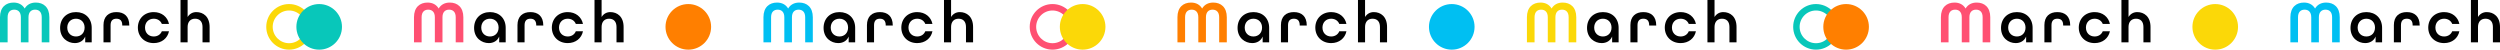 <?xml version="1.0" encoding="UTF-8"?><svg id="_レイヤー_1" xmlns="http://www.w3.org/2000/svg" viewBox="0 0 581.721 11.554"><defs><style>.cls-1{fill:#00bff2;}.cls-1,.cls-2,.cls-3,.cls-4,.cls-5,.cls-6{stroke-width:0px;}.cls-2{fill:#000;}.cls-3{fill:#08c7ba;}.cls-4{fill:#fbd808;}.cls-5{fill:#ff7f00;}.cls-6{fill:#ff5072;}</style></defs><path class="cls-3" d="M0,4.009C0,1.679,1.373.597,3.163.597c1.151,0,2.053.485,2.58,1.387.527-.901,1.429-1.387,2.58-1.387,1.789,0,3.162,1.082,3.162,3.412v5.839h-1.775v-5.839c0-1.249-.666-1.762-1.54-1.762-.874,0-1.54.527-1.54,1.762v5.839h-1.775v-5.839c0-1.234-.666-1.762-1.54-1.762-.874,0-1.54.513-1.54,1.762v5.839H0v-5.839Z"/><path class="cls-2" d="M13.988,6.491c0-2.178,1.525-3.676,3.703-3.676,2.15,0,3.648,1.457,3.648,3.662v3.37h-1.512v-1.345c-.416,1.012-1.346,1.525-2.427,1.525-1.665,0-3.412-1.193-3.412-3.537ZM19.688,6.422c0-1.207-.805-2.066-2.011-2.066s-2.025.859-2.025,2.066.818,2.066,2.025,2.066,2.011-.859,2.011-2.066Z"/><path class="cls-2" d="M24.08,5.867c0-2.066,1.221-3.052,3.01-3.052s2.996.985,2.996,3.079v.042h-1.637v-.069c0-1.109-.555-1.512-1.359-1.512s-1.359.402-1.359,1.512v3.98h-1.65v-3.98Z"/><path class="cls-2" d="M32.08,6.422c0-2.08,1.525-3.606,3.689-3.606,1.858,0,3.218,1.124,3.551,2.746h-1.665c-.291-.734-.985-1.206-1.886-1.206-1.207,0-2.025.859-2.025,2.066s.818,2.066,2.025,2.066c.901,0,1.595-.472,1.886-1.206h1.665c-.333,1.622-1.692,2.746-3.551,2.746-2.164,0-3.689-1.525-3.689-3.606Z"/><path class="cls-2" d="M42.005,0h1.651v3.953c.458-.735,1.165-1.138,2.039-1.138,1.582,0,3.08,1.026,3.08,3.468v3.564h-1.651v-3.564c0-1.304-.693-1.928-1.733-1.928-1.013,0-1.734.651-1.734,1.928v3.564h-1.651V0Z"/><path class="cls-6" d="M96.33,4.009c0-2.33,1.373-3.412,3.163-3.412,1.151,0,2.053.485,2.58,1.387.527-.901,1.429-1.387,2.58-1.387,1.789,0,3.162,1.082,3.162,3.412v5.839h-1.775v-5.839c0-1.249-.666-1.762-1.54-1.762-.874,0-1.54.527-1.54,1.762v5.839h-1.775v-5.839c0-1.234-.666-1.762-1.54-1.762-.874,0-1.54.513-1.54,1.762v5.839h-1.775v-5.839Z"/><path class="cls-2" d="M110.317,6.491c0-2.178,1.525-3.676,3.703-3.676,2.15,0,3.648,1.457,3.648,3.662v3.37h-1.512v-1.345c-.416,1.012-1.346,1.525-2.427,1.525-1.665,0-3.412-1.193-3.412-3.537ZM116.018,6.422c0-1.207-.805-2.066-2.011-2.066s-2.025.859-2.025,2.066.818,2.066,2.025,2.066,2.011-.859,2.011-2.066Z"/><path class="cls-2" d="M120.41,5.867c0-2.066,1.221-3.052,3.01-3.052s2.996.985,2.996,3.079v.042h-1.637v-.069c0-1.109-.555-1.512-1.359-1.512s-1.359.402-1.359,1.512v3.98h-1.65v-3.98Z"/><path class="cls-2" d="M128.409,6.422c0-2.08,1.525-3.606,3.689-3.606,1.858,0,3.218,1.124,3.551,2.746h-1.665c-.291-.734-.985-1.206-1.886-1.206-1.207,0-2.025.859-2.025,2.066s.818,2.066,2.025,2.066c.901,0,1.595-.472,1.886-1.206h1.665c-.333,1.622-1.692,2.746-3.551,2.746-2.164,0-3.689-1.525-3.689-3.606Z"/><path class="cls-2" d="M138.335,0h1.651v3.953c.458-.735,1.165-1.138,2.039-1.138,1.582,0,3.08,1.026,3.08,3.468v3.564h-1.651v-3.564c0-1.304-.693-1.928-1.733-1.928-1.013,0-1.734.651-1.734,1.928v3.564h-1.651V0Z"/><path class="cls-1" d="M177.648,4.009c0-2.33,1.373-3.412,3.163-3.412,1.151,0,2.053.485,2.58,1.387.527-.901,1.429-1.387,2.58-1.387,1.789,0,3.162,1.082,3.162,3.412v5.839h-1.775v-5.839c0-1.249-.666-1.762-1.54-1.762-.874,0-1.54.527-1.54,1.762v5.839h-1.775v-5.839c0-1.234-.666-1.762-1.54-1.762-.874,0-1.54.513-1.54,1.762v5.839h-1.775v-5.839Z"/><path class="cls-2" d="M191.636,6.491c0-2.178,1.525-3.676,3.703-3.676,2.15,0,3.648,1.457,3.648,3.662v3.37h-1.512v-1.345c-.416,1.012-1.346,1.525-2.427,1.525-1.665,0-3.412-1.193-3.412-3.537ZM197.337,6.422c0-1.207-.805-2.066-2.011-2.066s-2.025.859-2.025,2.066.818,2.066,2.025,2.066,2.011-.859,2.011-2.066Z"/><path class="cls-2" d="M201.729,5.867c0-2.066,1.221-3.052,3.01-3.052s2.996.985,2.996,3.079v.042h-1.637v-.069c0-1.109-.555-1.512-1.359-1.512s-1.359.402-1.359,1.512v3.98h-1.65v-3.98Z"/><path class="cls-2" d="M209.728,6.422c0-2.08,1.525-3.606,3.689-3.606,1.858,0,3.218,1.124,3.551,2.746h-1.665c-.291-.734-.985-1.206-1.886-1.206-1.207,0-2.025.859-2.025,2.066s.818,2.066,2.025,2.066c.901,0,1.595-.472,1.886-1.206h1.665c-.333,1.622-1.692,2.746-3.551,2.746-2.164,0-3.689-1.525-3.689-3.606Z"/><path class="cls-2" d="M219.654,0h1.651v3.953c.458-.735,1.165-1.138,2.039-1.138,1.582,0,3.08,1.026,3.08,3.468v3.564h-1.651v-3.564c0-1.304-.693-1.928-1.733-1.928-1.013,0-1.734.651-1.734,1.928v3.564h-1.651V0Z"/><path class="cls-4" d="M67.26,2.443c2.098,0,3.805,1.707,3.805,3.805s-1.707,3.805-3.805,3.805-3.805-1.707-3.805-3.805,1.707-3.805,3.805-3.805M67.26.943c-2.93,0-5.305,2.375-5.305,5.305s2.375,5.305,5.305,5.305,5.305-2.375,5.305-5.305-2.375-5.305-5.305-5.305h0Z"/><circle class="cls-3" cx="74.27" cy="6.249" r="5.305"/><circle class="cls-5" cx="160.161" cy="6.249" r="5.305"/><path class="cls-4" d="M355.297,4.009c0-2.33,1.373-3.412,3.163-3.412,1.15,0,2.053.485,2.579,1.387.527-.901,1.429-1.387,2.58-1.387,1.789,0,3.162,1.082,3.162,3.412v5.839h-1.775v-5.839c0-1.249-.665-1.762-1.539-1.762s-1.54.527-1.54,1.762v5.839h-1.775v-5.839c0-1.234-.665-1.762-1.539-1.762s-1.54.513-1.54,1.762v5.839h-1.775v-5.839Z"/><path class="cls-2" d="M369.285,6.491c0-2.178,1.525-3.676,3.703-3.676,2.149,0,3.647,1.457,3.647,3.662v3.37h-1.512v-1.345c-.416,1.012-1.346,1.525-2.427,1.525-1.665,0-3.412-1.193-3.412-3.537ZM374.985,6.422c0-1.207-.805-2.066-2.011-2.066-1.207,0-2.025.859-2.025,2.066s.818,2.066,2.025,2.066c1.206,0,2.011-.859,2.011-2.066Z"/><path class="cls-2" d="M379.377,5.867c0-2.066,1.221-3.052,3.01-3.052s2.996.985,2.996,3.079v.042h-1.637v-.069c0-1.109-.555-1.512-1.359-1.512s-1.359.402-1.359,1.512v3.98h-1.65v-3.98Z"/><path class="cls-2" d="M387.377,6.422c0-2.08,1.525-3.606,3.689-3.606,1.858,0,3.218,1.124,3.551,2.746h-1.665c-.291-.734-.984-1.206-1.886-1.206-1.207,0-2.025.859-2.025,2.066s.818,2.066,2.025,2.066c.901,0,1.595-.472,1.886-1.206h1.665c-.333,1.622-1.692,2.746-3.551,2.746-2.164,0-3.689-1.525-3.689-3.606Z"/><path class="cls-2" d="M397.303,0h1.65v3.953c.458-.735,1.165-1.138,2.039-1.138,1.581,0,3.079,1.026,3.079,3.468v3.564h-1.65v-3.564c0-1.304-.693-1.928-1.733-1.928-1.013,0-1.734.651-1.734,1.928v3.564h-1.65V0Z"/><path class="cls-6" d="M451.627,4.009c0-2.33,1.373-3.412,3.163-3.412,1.15,0,2.053.485,2.579,1.387.527-.901,1.429-1.387,2.58-1.387,1.789,0,3.162,1.082,3.162,3.412v5.839h-1.775v-5.839c0-1.249-.665-1.762-1.539-1.762s-1.54.527-1.54,1.762v5.839h-1.775v-5.839c0-1.234-.665-1.762-1.539-1.762s-1.54.513-1.54,1.762v5.839h-1.775v-5.839Z"/><path class="cls-2" d="M465.615,6.491c0-2.178,1.525-3.676,3.703-3.676,2.149,0,3.647,1.457,3.647,3.662v3.37h-1.512v-1.345c-.416,1.012-1.346,1.525-2.427,1.525-1.665,0-3.412-1.193-3.412-3.537ZM471.315,6.422c0-1.207-.805-2.066-2.011-2.066-1.207,0-2.025.859-2.025,2.066s.818,2.066,2.025,2.066c1.206,0,2.011-.859,2.011-2.066Z"/><path class="cls-2" d="M475.707,5.867c0-2.066,1.221-3.052,3.01-3.052s2.996.985,2.996,3.079v.042h-1.637v-.069c0-1.109-.555-1.512-1.359-1.512s-1.359.402-1.359,1.512v3.98h-1.65v-3.98Z"/><path class="cls-2" d="M483.707,6.422c0-2.08,1.525-3.606,3.689-3.606,1.858,0,3.218,1.124,3.551,2.746h-1.665c-.291-.734-.984-1.206-1.886-1.206-1.207,0-2.025.859-2.025,2.066s.818,2.066,2.025,2.066c.901,0,1.595-.472,1.886-1.206h1.665c-.333,1.622-1.692,2.746-3.551,2.746-2.164,0-3.689-1.525-3.689-3.606Z"/><path class="cls-2" d="M493.633,0h1.65v3.953c.458-.735,1.165-1.138,2.039-1.138,1.581,0,3.079,1.026,3.079,3.468v3.564h-1.65v-3.564c0-1.304-.693-1.928-1.733-1.928-1.013,0-1.734.651-1.734,1.928v3.564h-1.65V0Z"/><path class="cls-1" d="M532.945,4.009c0-2.33,1.373-3.412,3.163-3.412,1.151,0,2.053.485,2.579,1.387.527-.901,1.43-1.387,2.58-1.387,1.789,0,3.162,1.082,3.162,3.412v5.839h-1.775v-5.839c0-1.249-.665-1.762-1.539-1.762-.873,0-1.539.527-1.539,1.762v5.839h-1.775v-5.839c0-1.234-.666-1.762-1.54-1.762s-1.54.513-1.54,1.762v5.839h-1.775v-5.839Z"/><path class="cls-2" d="M546.934,6.491c0-2.178,1.525-3.676,3.703-3.676,2.15,0,3.648,1.457,3.648,3.662v3.37h-1.512v-1.345c-.416,1.012-1.346,1.525-2.428,1.525-1.664,0-3.412-1.193-3.412-3.537ZM552.635,6.422c0-1.207-.805-2.066-2.012-2.066s-2.025.859-2.025,2.066.818,2.066,2.025,2.066,2.012-.859,2.012-2.066Z"/><path class="cls-2" d="M557.025,5.867c0-2.066,1.221-3.052,3.01-3.052s2.996.985,2.996,3.079v.042h-1.637v-.069c0-1.109-.555-1.512-1.359-1.512s-1.359.402-1.359,1.512v3.98h-1.65v-3.98Z"/><path class="cls-2" d="M565.025,6.422c0-2.08,1.525-3.606,3.689-3.606,1.858,0,3.218,1.124,3.551,2.746h-1.664c-.291-.734-.985-1.206-1.887-1.206-1.207,0-2.025.859-2.025,2.066s.818,2.066,2.025,2.066c.901,0,1.596-.472,1.887-1.206h1.664c-.333,1.622-1.692,2.746-3.551,2.746-2.164,0-3.689-1.525-3.689-3.606Z"/><path class="cls-2" d="M574.951,0h1.65v3.953c.458-.735,1.166-1.138,2.039-1.138,1.582,0,3.08,1.026,3.08,3.468v3.564h-1.651v-3.564c0-1.304-.693-1.928-1.733-1.928-1.013,0-1.734.651-1.734,1.928v3.564h-1.65V0Z"/><path class="cls-3" d="M422.557,2.443c2.098,0,3.805,1.707,3.805,3.805s-1.707,3.805-3.805,3.805-3.805-1.707-3.805-3.805,1.707-3.805,3.805-3.805M422.557.943c-2.93,0-5.305,2.375-5.305,5.305s2.375,5.305,5.305,5.305,5.305-2.375,5.305-5.305-2.375-5.305-5.305-5.305h0Z"/><circle class="cls-5" cx="429.567" cy="6.249" r="5.305"/><circle class="cls-4" cx="515.458" cy="6.249" r="5.305"/><path class="cls-5" d="M273.979,4.009c0-2.33,1.373-3.412,3.162-3.412,1.151,0,2.053.485,2.58,1.387.527-.901,1.429-1.387,2.58-1.387,1.789,0,3.162,1.082,3.162,3.412v5.839h-1.775v-5.839c0-1.249-.666-1.762-1.54-1.762-.873,0-1.539.527-1.539,1.762v5.839h-1.775v-5.839c0-1.234-.666-1.762-1.54-1.762-.873,0-1.539.513-1.539,1.762v5.839h-1.775v-5.839Z"/><path class="cls-2" d="M287.966,6.491c0-2.178,1.525-3.676,3.703-3.676,2.15,0,3.648,1.457,3.648,3.662v3.37h-1.512v-1.345c-.416,1.012-1.346,1.525-2.428,1.525-1.664,0-3.412-1.193-3.412-3.537ZM293.667,6.422c0-1.207-.805-2.066-2.012-2.066-1.206,0-2.024.859-2.024,2.066s.818,2.066,2.024,2.066c1.207,0,2.012-.859,2.012-2.066Z"/><path class="cls-2" d="M298.059,5.867c0-2.066,1.221-3.052,3.01-3.052s2.996.985,2.996,3.079v.042h-1.637v-.069c0-1.109-.555-1.512-1.359-1.512s-1.359.402-1.359,1.512v3.98h-1.65v-3.98Z"/><path class="cls-2" d="M306.058,6.422c0-2.08,1.525-3.606,3.689-3.606,1.858,0,3.218,1.124,3.551,2.746h-1.664c-.291-.734-.985-1.206-1.887-1.206-1.206,0-2.024.859-2.024,2.066s.818,2.066,2.024,2.066c.901,0,1.596-.472,1.887-1.206h1.664c-.333,1.622-1.692,2.746-3.551,2.746-2.164,0-3.689-1.525-3.689-3.606Z"/><path class="cls-2" d="M315.983,0h1.651v3.953c.457-.735,1.165-1.138,2.038-1.138,1.582,0,3.08,1.026,3.08,3.468v3.564h-1.651v-3.564c0-1.304-.693-1.928-1.733-1.928-1.013,0-1.733.651-1.733,1.928v3.564h-1.651V0Z"/><path class="cls-6" d="M244.908,2.443c2.098,0,3.805,1.707,3.805,3.805s-1.707,3.805-3.805,3.805-3.805-1.707-3.805-3.805,1.707-3.805,3.805-3.805M244.908.943c-2.93,0-5.305,2.375-5.305,5.305s2.375,5.305,5.305,5.305,5.305-2.375,5.305-5.305-2.375-5.305-5.305-5.305h0Z"/><circle class="cls-4" cx="251.919" cy="6.249" r="5.305"/><circle class="cls-1" cx="337.809" cy="6.249" r="5.305"/></svg>